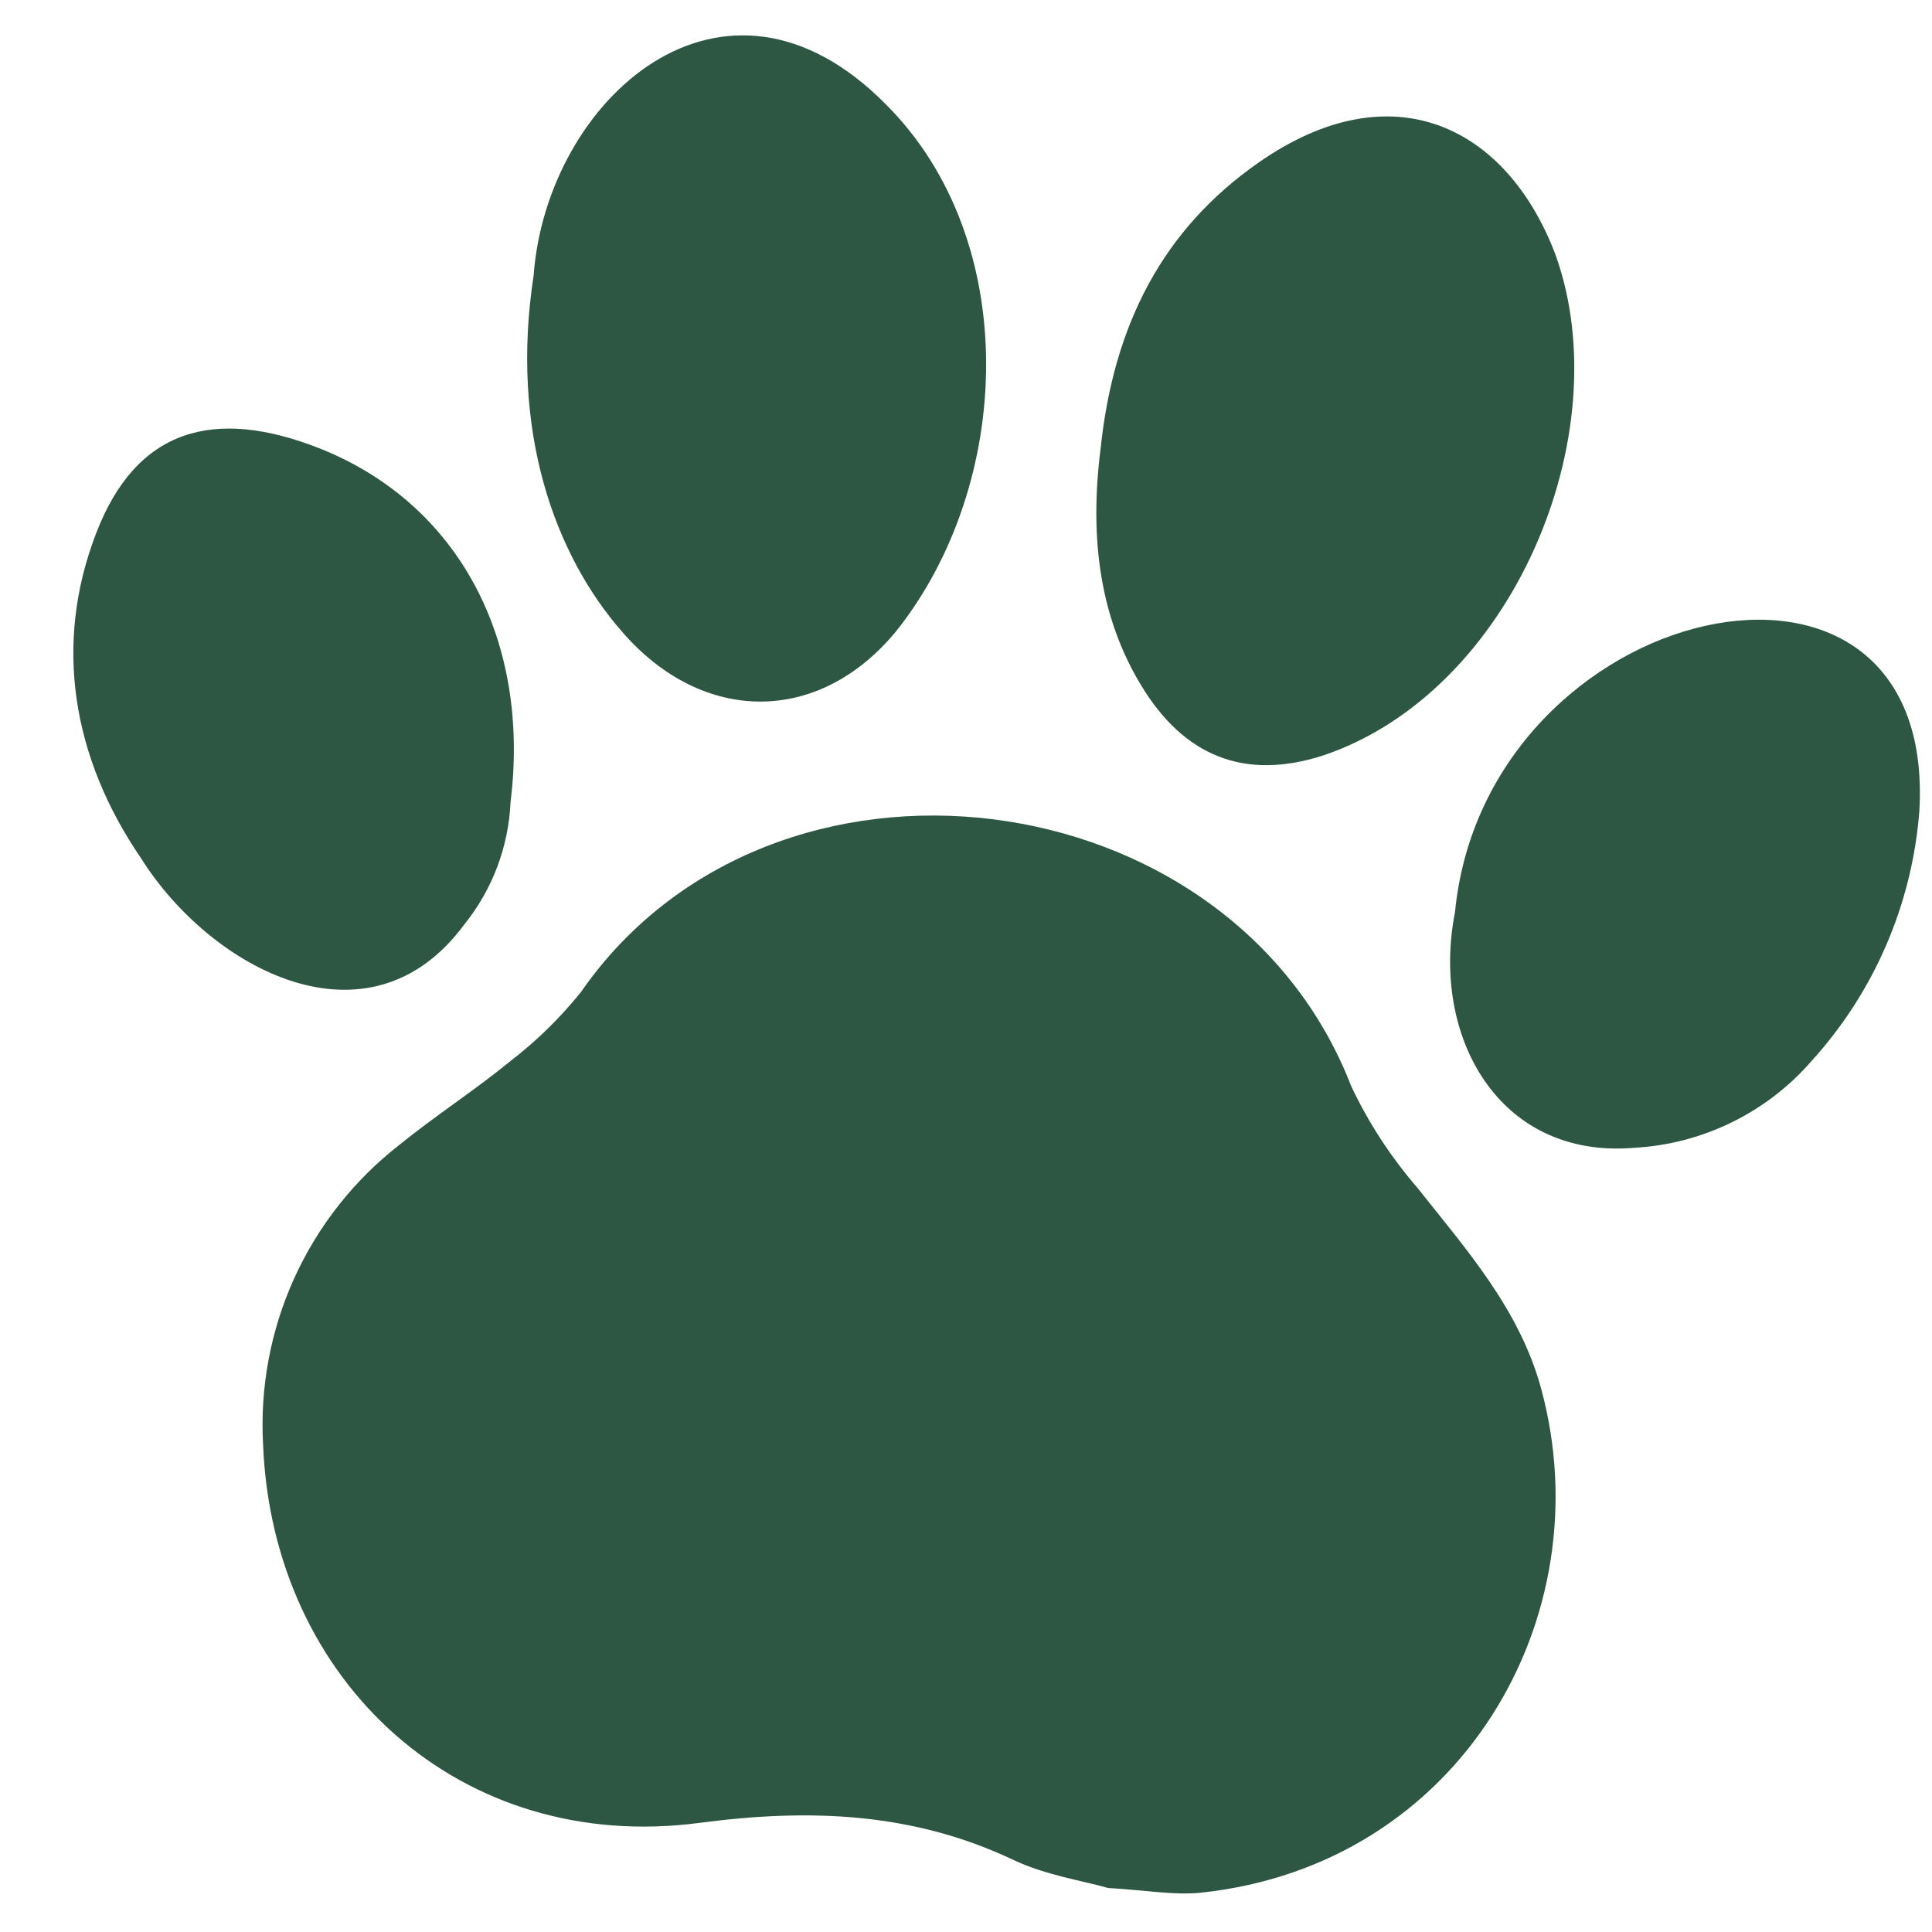 <svg version="1.0" preserveAspectRatio="xMidYMid meet" height="1000" viewBox="0 0 750 750" zoomAndPan="magnify" width="1000" xmlns:xlink="http://www.w3.org/1999/xlink" xmlns="http://www.w3.org/2000/svg"><defs><clipPath id="699117a077"><path clip-rule="nonzero" d="M 101 316 L 604 316 L 604 736 L 101 736 Z M 101 316"></path></clipPath><clipPath id="b00512f24d"><path clip-rule="nonzero" d="M 60.953 -15.336 L 775.449 73.543 L 689.344 765.711 L -25.148 676.828 Z M 60.953 -15.336"></path></clipPath><clipPath id="7eb3f8c8ec"><path clip-rule="nonzero" d="M 60.953 -15.336 L 775.449 73.543 L 689.344 765.711 L -25.148 676.828 Z M 60.953 -15.336"></path></clipPath><clipPath id="30849e1f87"><path clip-rule="nonzero" d="M 204 13 L 383 13 L 383 273 L 204 273 Z M 204 13"></path></clipPath><clipPath id="9805a44482"><path clip-rule="nonzero" d="M 60.953 -15.336 L 775.449 73.543 L 689.344 765.711 L -25.148 676.828 Z M 60.953 -15.336"></path></clipPath><clipPath id="a4d2ff5312"><path clip-rule="nonzero" d="M 60.953 -15.336 L 775.449 73.543 L 689.344 765.711 L -25.148 676.828 Z M 60.953 -15.336"></path></clipPath><clipPath id="0d6c436433"><path clip-rule="nonzero" d="M 425 45 L 612 45 L 612 298 L 425 298 Z M 425 45"></path></clipPath><clipPath id="e6636ab721"><path clip-rule="nonzero" d="M 60.953 -15.336 L 775.449 73.543 L 689.344 765.711 L -25.148 676.828 Z M 60.953 -15.336"></path></clipPath><clipPath id="aeb67bb110"><path clip-rule="nonzero" d="M 60.953 -15.336 L 775.449 73.543 L 689.344 765.711 L -25.148 676.828 Z M 60.953 -15.336"></path></clipPath><clipPath id="ca55253f0b"><path clip-rule="nonzero" d="M 562 240 L 746 240 L 746 446 L 562 446 Z M 562 240"></path></clipPath><clipPath id="5f6d2e5541"><path clip-rule="nonzero" d="M 60.953 -15.336 L 775.449 73.543 L 689.344 765.711 L -25.148 676.828 Z M 60.953 -15.336"></path></clipPath><clipPath id="2a47e57234"><path clip-rule="nonzero" d="M 60.953 -15.336 L 775.449 73.543 L 689.344 765.711 L -25.148 676.828 Z M 60.953 -15.336"></path></clipPath><clipPath id="787655c741"><path clip-rule="nonzero" d="M 28 166 L 200 166 L 200 385 L 28 385 Z M 28 166"></path></clipPath><clipPath id="f9e453ccf0"><path clip-rule="nonzero" d="M 60.953 -15.336 L 775.449 73.543 L 689.344 765.711 L -25.148 676.828 Z M 60.953 -15.336"></path></clipPath><clipPath id="a43b01b51a"><path clip-rule="nonzero" d="M 60.953 -15.336 L 775.449 73.543 L 689.344 765.711 L -25.148 676.828 Z M 60.953 -15.336"></path></clipPath></defs><g clip-path="url(#699117a077)"><g clip-path="url(#b00512f24d)"><g clip-path="url(#7eb3f8c8ec)"><path fill-rule="nonzero" fill-opacity="1" d="M 430.176 732.918 C 420.488 730.117 406.02 728 393.359 722 C 354.16 703.441 314.156 702.023 271.59 707.629 C 178.844 719.898 105.918 653.129 102.141 561.031 C 101.98 558.262 101.906 555.488 101.914 552.715 C 101.922 549.941 102.016 547.172 102.191 544.402 C 102.367 541.633 102.625 538.871 102.969 536.121 C 103.312 533.367 103.738 530.629 104.246 527.898 C 104.754 525.172 105.344 522.465 106.016 519.773 C 106.688 517.082 107.438 514.41 108.27 511.766 C 109.105 509.121 110.016 506.5 111.008 503.91 C 111.996 501.32 113.066 498.762 114.211 496.234 C 115.355 493.707 116.578 491.219 117.875 488.766 C 119.172 486.312 120.539 483.902 121.98 481.531 C 123.422 479.16 124.934 476.836 126.516 474.559 C 128.098 472.281 129.746 470.051 131.465 467.871 C 133.18 465.691 134.961 463.566 136.809 461.496 C 138.652 459.426 140.559 457.41 142.523 455.453 C 144.492 453.496 146.516 451.602 148.598 449.77 C 150.676 447.934 152.812 446.164 155 444.461 C 169.051 433.07 184.32 423.25 198.285 411.805 C 208.414 403.992 217.488 395.102 225.504 385.133 C 299.59 278.32 477.727 300.797 524.539 421.648 C 531.305 435.949 539.855 449.082 550.195 461.055 C 569.355 485.238 589.926 508.324 598.277 539.098 C 622.344 627.566 567.055 724.086 466.117 734.746 C 455.539 735.801 444.941 733.754 430.176 732.918 Z M 430.176 732.918" fill="#2d5743"></path></g></g></g><g clip-path="url(#30849e1f87)"><g clip-path="url(#9805a44482)"><g clip-path="url(#a4d2ff5312)"><path fill-rule="nonzero" fill-opacity="1" d="M 207.16 106.914 C 212.156 38.895 280.641 -23.648 343.984 40.605 C 396.965 93.535 393.227 188.121 347.934 244.973 C 317.887 281.555 272.816 281.238 241.652 245.434 C 215.363 215.48 197.867 167.332 207.16 106.914 Z M 207.16 106.914" fill="#2d5743"></path></g></g></g><g clip-path="url(#0d6c436433)"><g clip-path="url(#e6636ab721)"><g clip-path="url(#aeb67bb110)"><path fill-rule="nonzero" fill-opacity="1" d="M 427.281 173.93 C 432.355 125.805 451.547 88.879 488.746 62.992 C 540.48 26.965 584.938 49.051 603.828 98.836 C 628.973 168.781 586.852 268.672 513.645 293.27 C 483 303.141 459.527 293.473 442.926 265.957 C 427.457 240.359 422.656 210.027 427.281 173.93 Z M 427.281 173.93" fill="#2d5743"></path></g></g></g><g clip-path="url(#ca55253f0b)"><g clip-path="url(#5f6d2e5541)"><g clip-path="url(#2a47e57234)"><path fill-rule="nonzero" fill-opacity="1" d="M 564.82 354.141 C 576.699 232.242 752.07 192.625 745.094 314.719 C 744.75 319.199 744.227 323.656 743.516 328.094 C 742.805 332.531 741.91 336.93 740.836 341.293 C 739.762 345.656 738.512 349.969 737.078 354.227 C 735.648 358.484 734.043 362.68 732.266 366.805 C 730.488 370.934 728.543 374.977 726.43 378.945 C 724.316 382.91 722.043 386.781 719.609 390.559 C 717.18 394.336 714.594 398.008 711.855 401.57 C 709.121 405.133 706.242 408.578 703.219 411.902 C 701.059 414.391 698.777 416.758 696.379 419.016 C 693.98 421.27 691.473 423.402 688.859 425.406 C 686.246 427.41 683.539 429.277 680.738 431.008 C 677.938 432.742 675.059 434.328 672.098 435.773 C 669.137 437.215 666.113 438.508 663.023 439.648 C 659.934 440.785 656.797 441.77 653.605 442.594 C 650.418 443.418 647.195 444.078 643.941 444.578 C 640.688 445.082 637.414 445.418 634.125 445.59 C 581.734 449.883 555.371 402.223 564.82 354.141 Z M 564.82 354.141" fill="#2d5743"></path></g></g></g><g clip-path="url(#787655c741)"><g clip-path="url(#f9e453ccf0)"><g clip-path="url(#a43b01b51a)"><path fill-rule="nonzero" fill-opacity="1" d="M 198.191 311.363 C 198.004 315.664 197.473 319.922 196.609 324.141 C 195.742 328.359 194.551 332.48 193.031 336.512 C 191.508 340.539 189.684 344.422 187.547 348.164 C 185.41 351.902 182.992 355.449 180.297 358.805 C 143.141 409.277 81.73 376.051 54.77 333.199 C 27.992 294.02 20.688 250.055 37.371 206.887 C 52.938 166.453 83.062 157.84 124.27 174.141 C 178.238 195.676 205.98 248.75 198.191 311.363 Z M 198.191 311.363" fill="#2d5743"></path></g></g></g></svg>